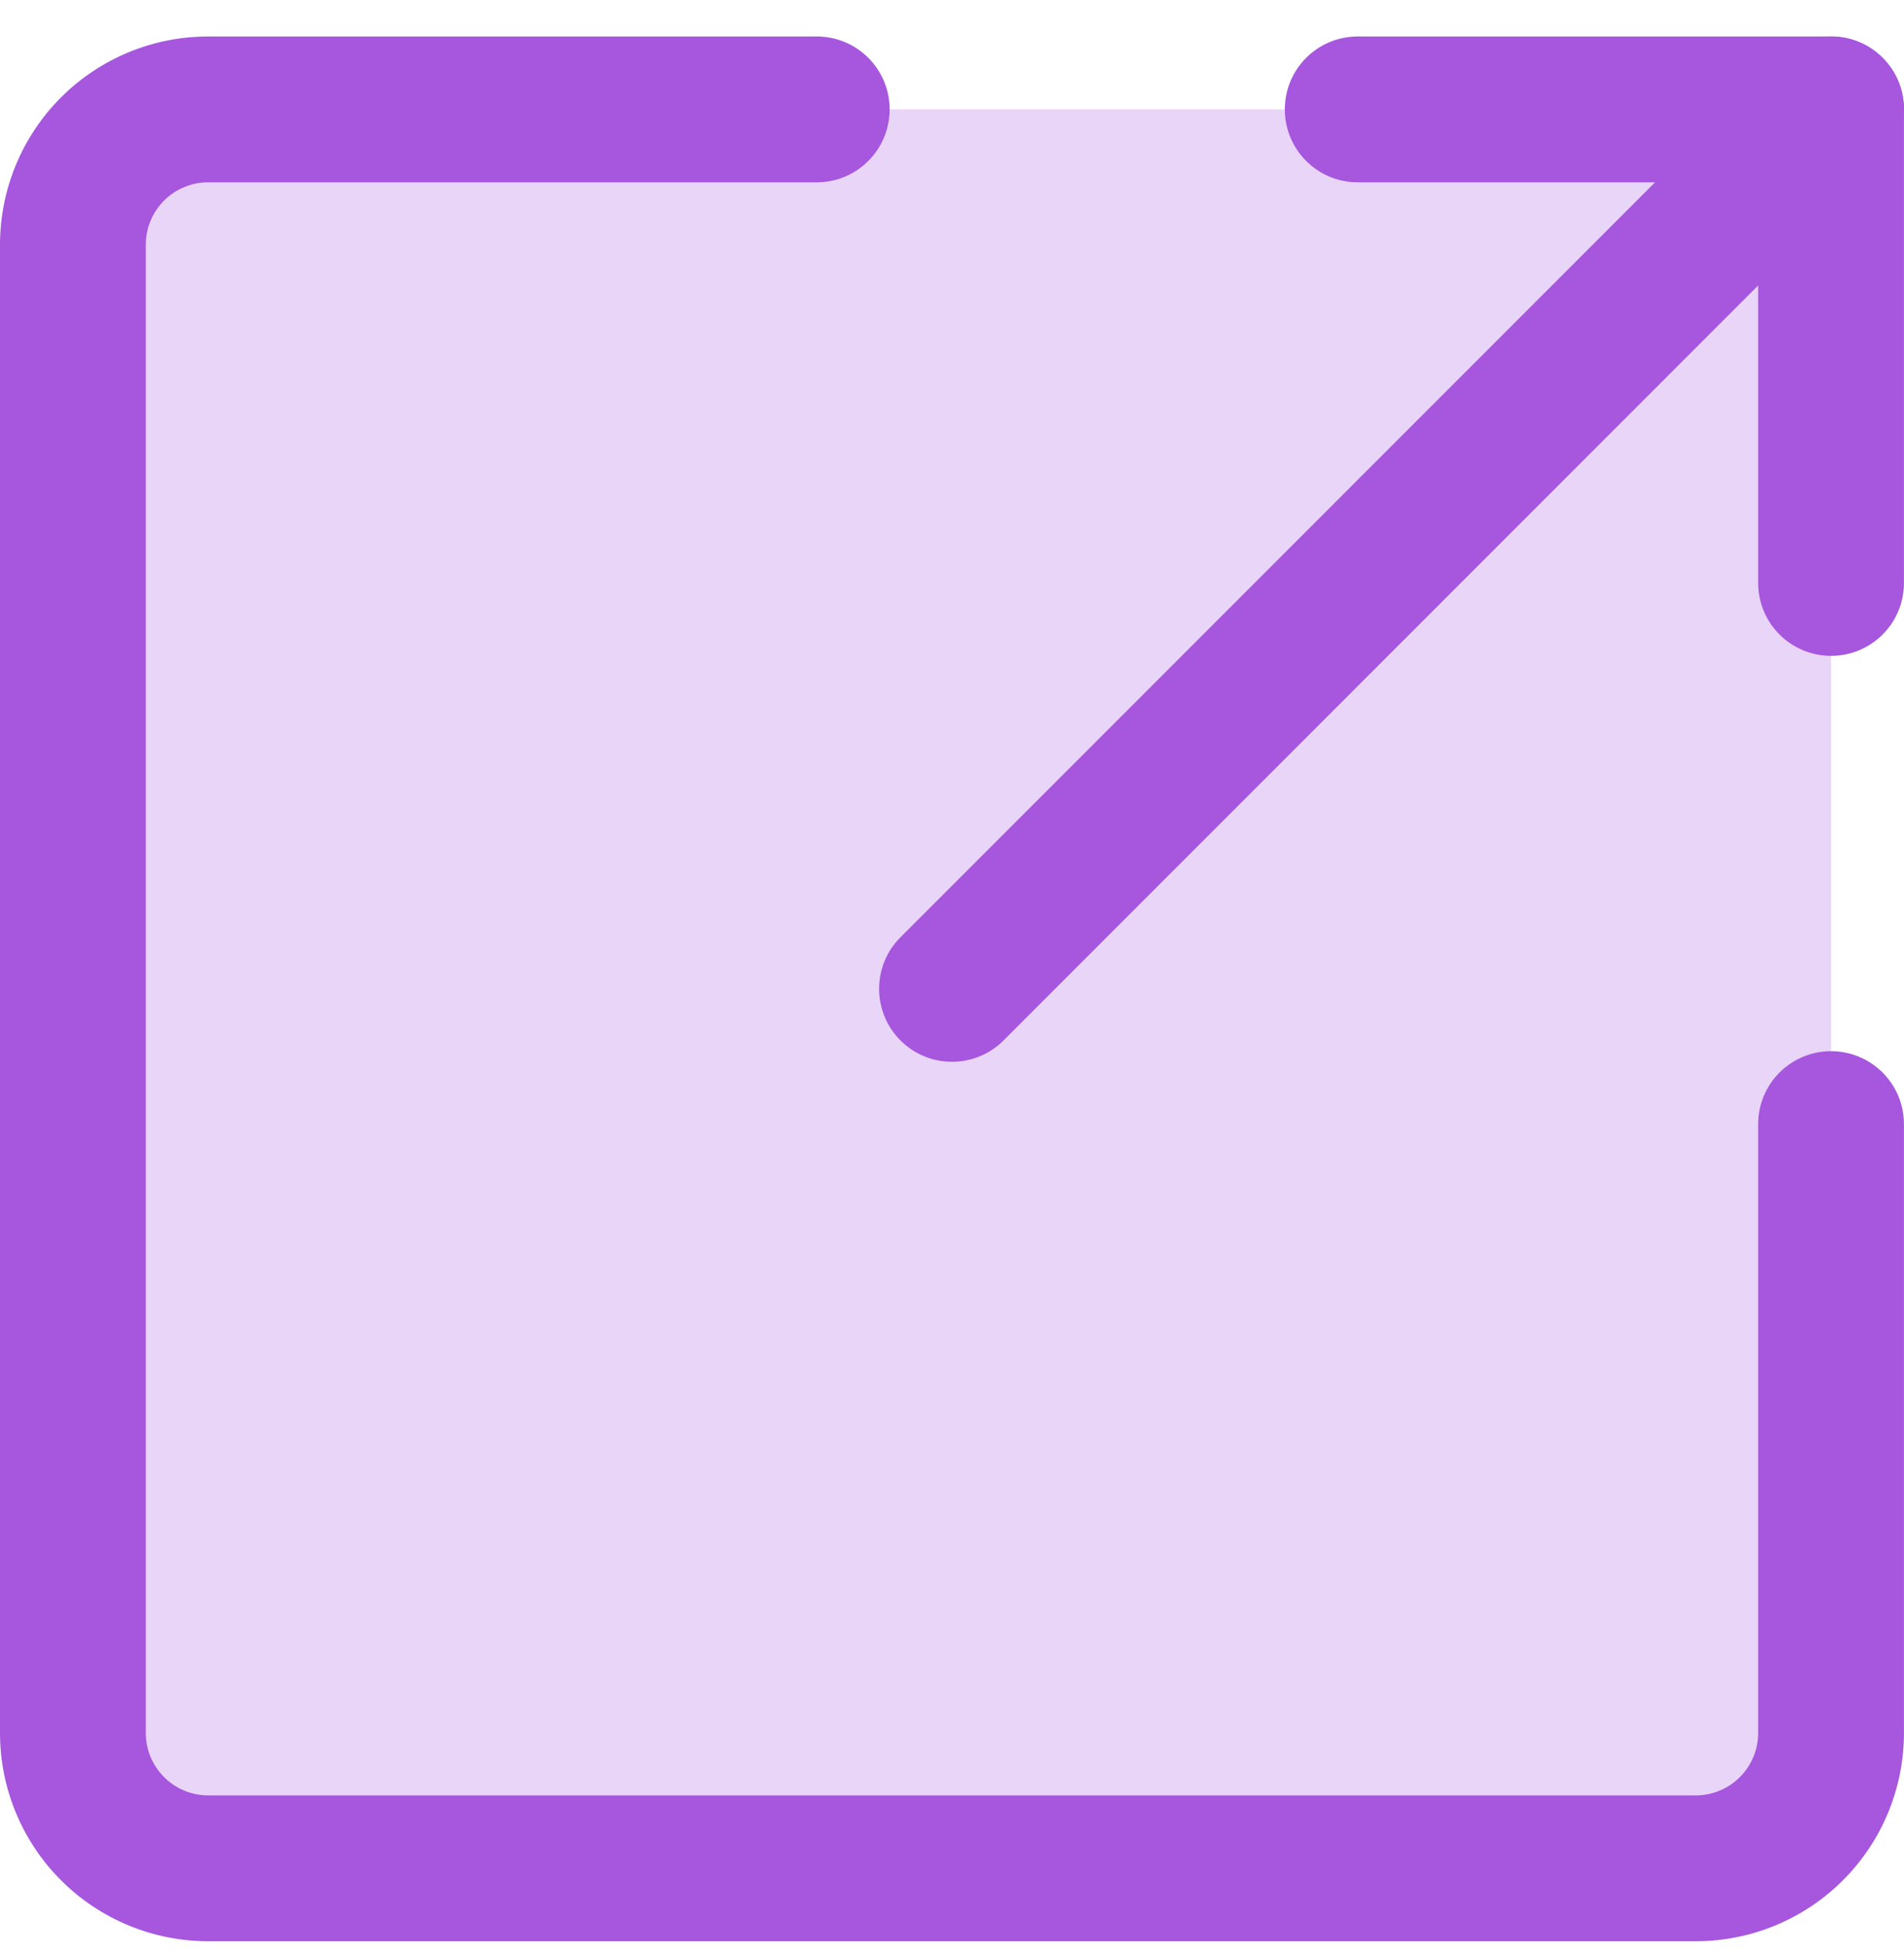 <svg width="40" height="41" viewBox="0 0 40 41" fill="none" xmlns="http://www.w3.org/2000/svg">
<path d="M1.531 5.138C1.531 4.385 1.831 3.662 2.363 3.129C2.896 2.596 3.619 2.297 4.372 2.297H35.626C36.379 2.297 37.102 2.596 37.635 3.129C38.167 3.662 38.467 4.385 38.467 5.138V36.392C38.467 37.146 38.167 37.869 37.635 38.401C37.102 38.934 36.379 39.234 35.626 39.234H4.372C3.619 39.234 2.896 38.934 2.363 38.401C1.831 37.869 1.531 37.146 1.531 36.392V5.138Z" fill="#E9D5F7"/>
<path fill-rule="evenodd" clip-rule="evenodd" d="M4.373 3.829C4.025 3.829 3.692 3.967 3.447 4.212C3.201 4.458 3.063 4.791 3.063 5.138V36.393C3.063 36.74 3.201 37.073 3.447 37.319C3.692 37.565 4.025 37.703 4.373 37.703H35.626C35.973 37.703 36.306 37.565 36.552 37.319C36.798 37.073 36.936 36.74 36.936 36.393V23.607C36.936 22.761 37.621 22.075 38.467 22.075C39.313 22.075 39.999 22.761 39.999 23.607V36.393C39.999 37.553 39.538 38.665 38.718 39.485C37.898 40.305 36.786 40.766 35.626 40.766H4.373C3.213 40.766 2.101 40.305 1.281 39.485C0.461 38.665 0 37.553 0 36.393V5.138C0 3.979 0.461 2.866 1.281 2.046C2.101 1.226 3.213 0.766 4.373 0.766H17.158C18.004 0.766 18.69 1.451 18.69 2.297C18.69 3.143 18.004 3.829 17.158 3.829H4.373Z" fill="#A657DD"/>
<path fill-rule="evenodd" clip-rule="evenodd" d="M26.992 2.297C26.992 1.451 27.678 0.766 28.524 0.766H38.468C39.314 0.766 39.999 1.451 39.999 2.297V12.242C39.999 13.088 39.314 13.773 38.468 13.773C37.622 13.773 36.936 13.088 36.936 12.242V3.829H28.524C27.678 3.829 26.992 3.143 26.992 2.297Z" fill="#A657DD"/>
<path fill-rule="evenodd" clip-rule="evenodd" d="M39.551 1.214C40.149 1.812 40.149 2.782 39.551 3.38L21.083 21.849C20.485 22.447 19.515 22.447 18.917 21.849C18.319 21.25 18.319 20.281 18.917 19.683L37.385 1.214C37.983 0.616 38.953 0.616 39.551 1.214Z" fill="#A657DD"/>
</svg>
